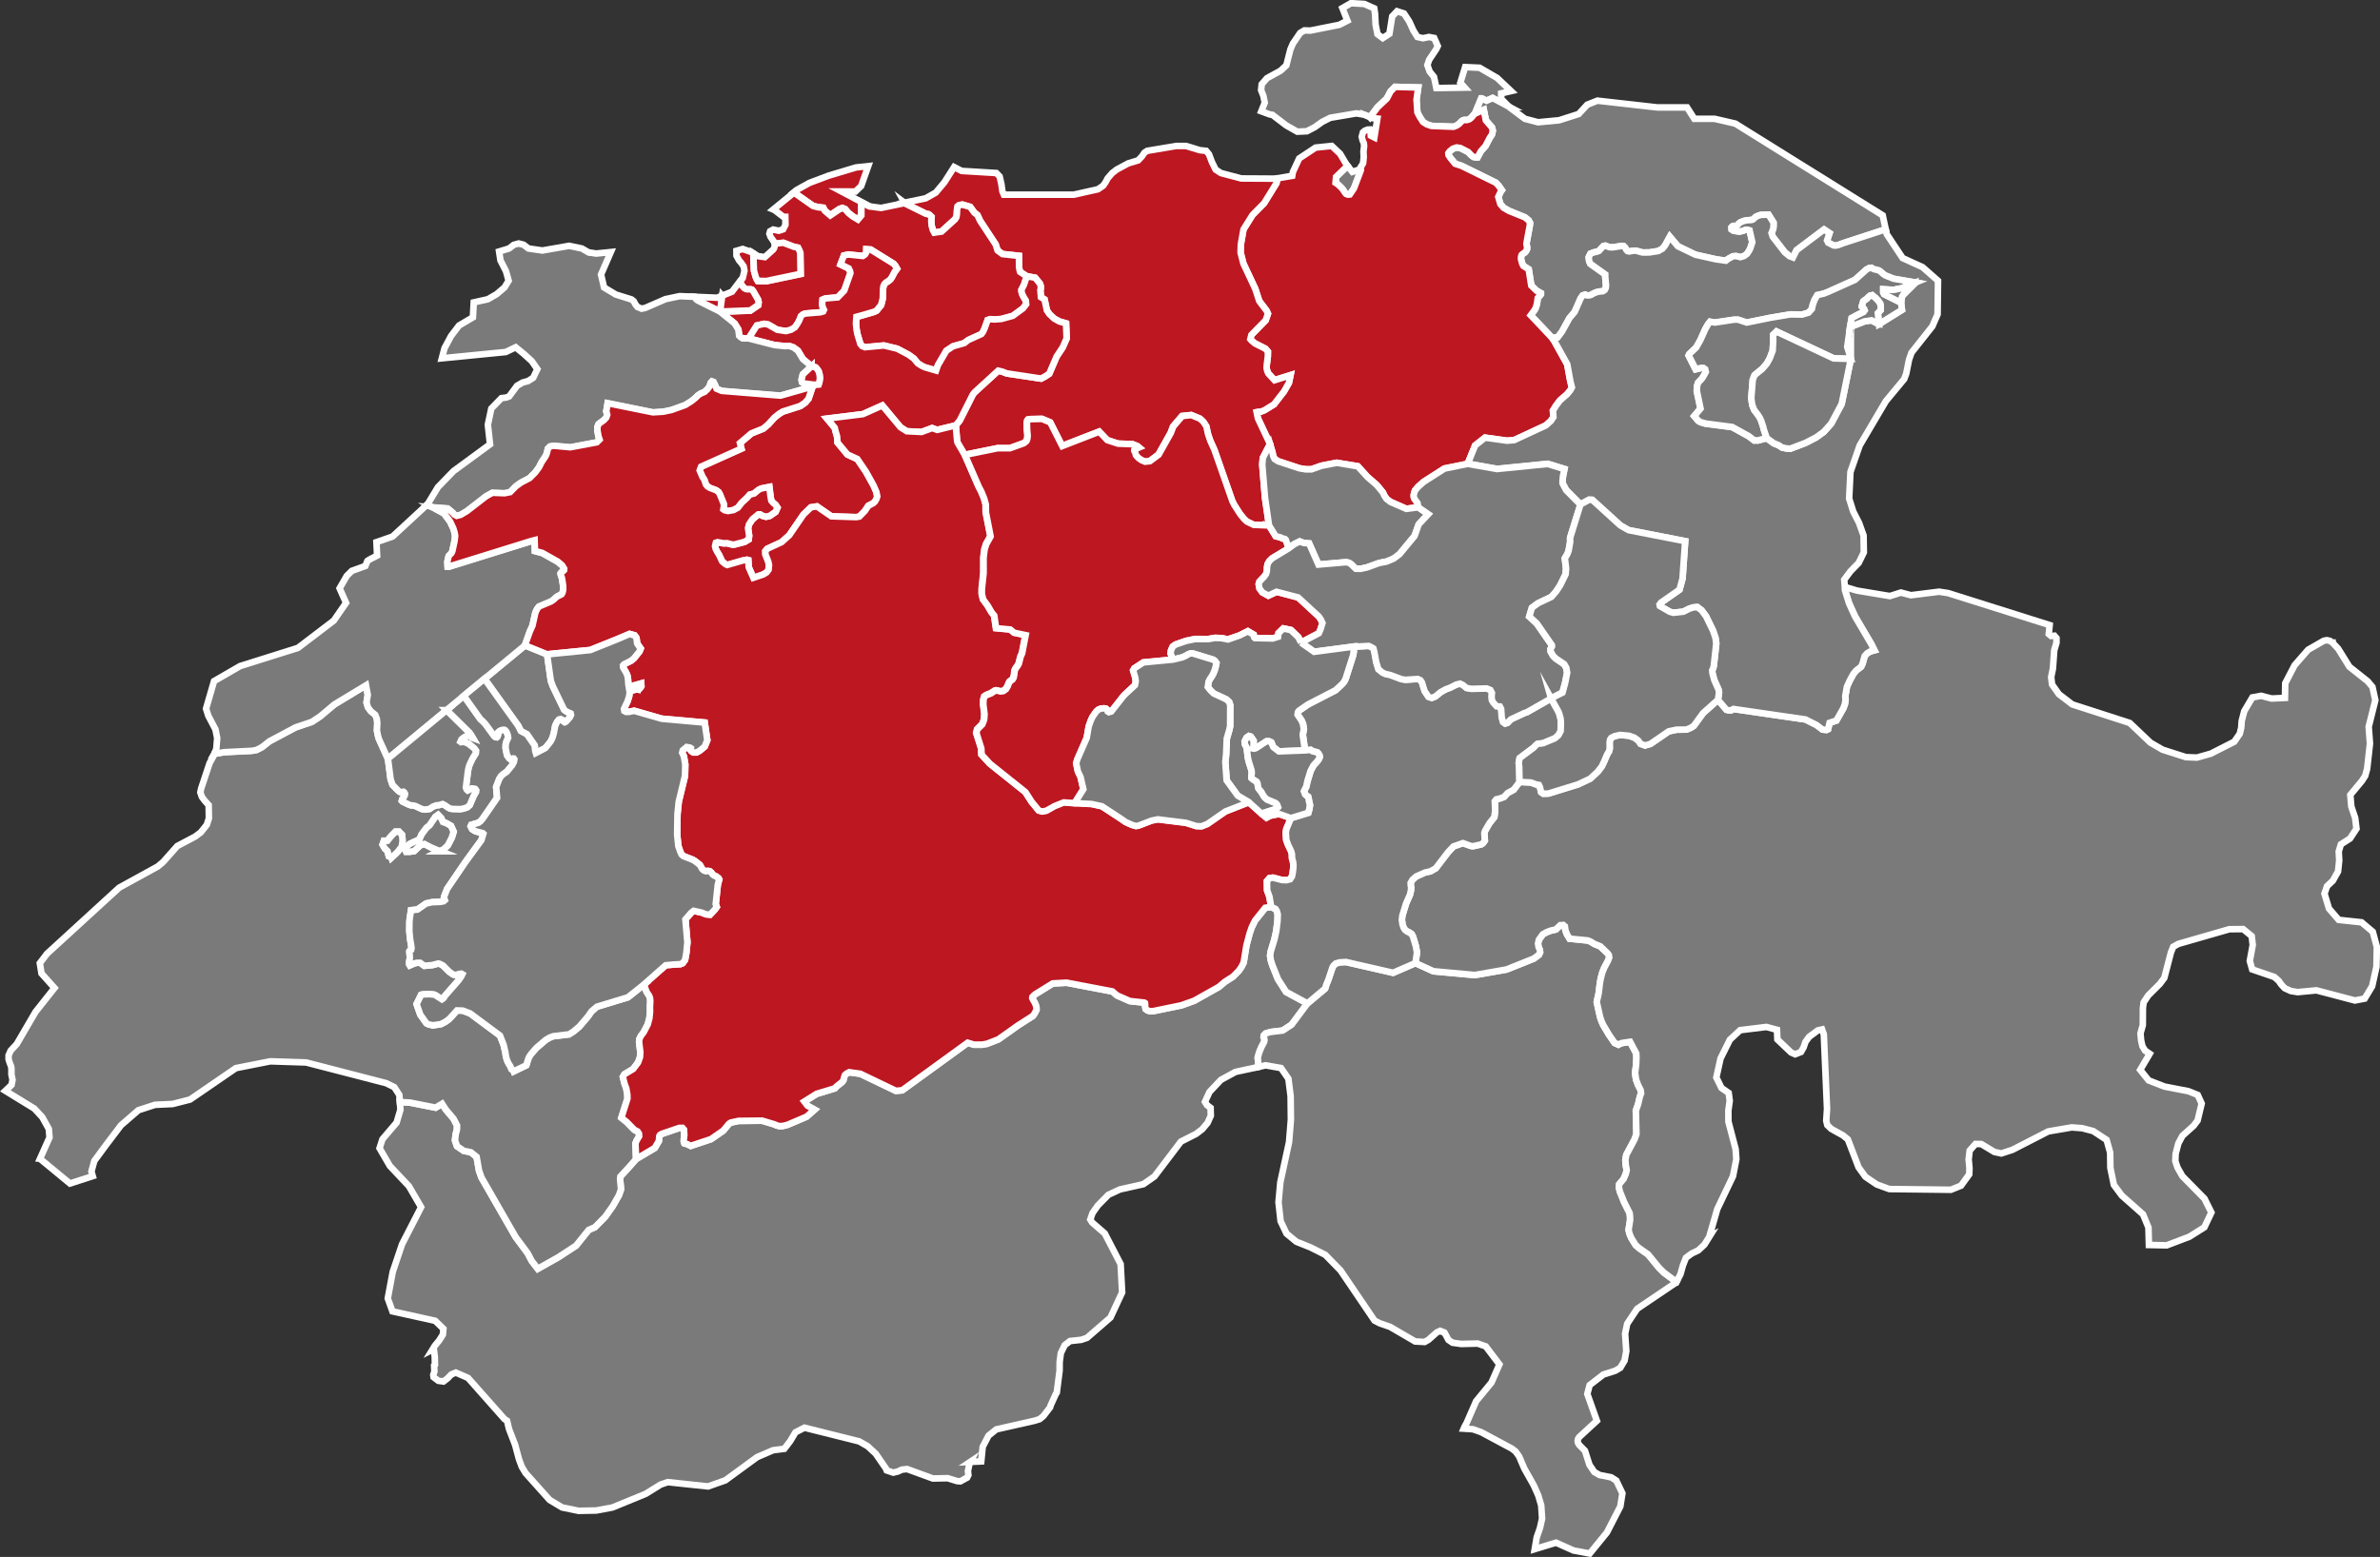 <?xml version="1.0" encoding="UTF-8"?>
<svg id="Layer_2" data-name="Layer 2" xmlns="http://www.w3.org/2000/svg" viewBox="0 0 726.32 475.29">
  <rect x="0" y="0" width="726.32" height="475.29" fill="#333333" stroke="none"/>
  <defs>
    <style>
      .cls-1 {
        fill: #bd1722;
      }

      .cls-1, .cls-2 {
        stroke: #fff;
        stroke-miterlimit: 10;
        stroke-width: 2px;
      }

      .cls-2 {
        fill: #7a7a7a;
      }
    </style>
  </defs>
  <g id="Layer_2-2" data-name="Layer 2">
    <g>
      <path class="cls-2" d="M296.1,446.26l-.2.38-.51,2.42.14,1.23-.39.79-2.05,1.12-.95-.05-2.93-.9-4.51.09-7.88-2.88-1.61.18-1.24.58-1.37.33-2.02-.69-.24-.6-3.09-4.49-2.46-2.28-2.58-1.48-16.71-4.18-2.75,1.42-1.59,2.67-1.8,2.35-3.44.44-4.88,2.11-9.7,7.09-5.25,1.85-12.32-1.31-2.15.74-4.61,2.85-10.12,4.15-4.95.92-5.36.1-5.03-1.03-3.81-2.28-7.36-8.23-1.14-1.89-.88-2.37-1.15-4.3-1.88-4.89-.59-2.5-.8-.54-11.1-12.53-3.73-1.64-1.37.56-1.17,1.21-1.25.95-1.56-.22-1.44-1.1-.1-.73.34-.99-.07-1.83.24-.23-.05-2.46-.29-2.34-.46.23.75-1.22,1.32-1.61,1.15-1.8.17-1.8-2.51-2.43-13.05-2.88-1.42-3.96,1.51-8.09,2.85-8.46,5.81-11.3-3.73-6.42-5.81-6.17-3.14-5.41.88-2.74,4.32-5.07,1.17-3.97-.18-2.32,3.1.18,7.81,1.54,1.97-1.18,1.1,1.72,2.43,2.88,1.04,2.03-.03,1.22-.41,1.58-.18,1.76.61,1.76,2.03,1.4,2.2.46,1.75,1.4.73,4.17.76,2.15,10.43,18.15,3.67,4.94,1.21,2.32,1.87,2.43,6.28-3.54,5.4-3.53,3.86-4.8,1.89-.82,3.13-3.18,2.29-3.22,1.93-3.38.62-1.79-.29-3.13.08-.75,2.83-3.09,1.98-2.25,5.7-3.37,1.27-2.15.05-.84.08-.67.23-.35.56-.32,5.31-1.8h.97l.46.53.1,1.67-.15,1.18-.03.75.18.55.99.31.97.49,6.18-2.06,3.75-2.6,1.58-1.91.36-.33.38-.22,2.36-.51,7.15-.07,3.92,1.18.43.24.97.25,1.02-.04,1.42-.36,5.86-2.5,2.39-2.13-2.14-1.2-.97-1.27,3.76-2.35,5.55-1.69.51-.56,1.75-1.4.36-.5.2-.88.25-.7.51-.45.79-.42,3.41.47,10.85,5.21,1.93-.17,19.98-14.51,1.91.58h2.49s1.48-.26,1.48-.26l3.46-1.34,6.01-4.26,4.53-2.9.51-.69.61-1.19-.03-.76-.23-.8-.36-.78-.43-.69-.25-.52.03-.33.31-.36.56-.49,5.35-3.31,4.22-.23,14,2.67,1.4,1.21,3.94,1.73,4.38.47.23.15.05.44v.61l.15.76.53.41.84.26.97-.04,8.55-1.76,3.92-1.4,7.55-4.24,1.74-1.49,2.57-1.65,1.7-1.72.84-1.19.69-1.35.84-5.21.99-3.73.66-1.89.97-1.99,3.13-3.91,1.78-.27,1.35.65.38.62.28,1.05-.08,2.03-.36,2.94-.56,2.58-1.17,3.86-.15,1.14.2,1.38.46,1.48,1.73,4.33,2.5,3.89,6.48,3.51-4.81,6.48-2.73,1.8-3.76.45-1.45.45-.53.55-.08.56.2.47.05.47-.1.52-.84,1.6-.69,1.69-.41,1.53.15,1.78.05.94v.09s-6.96,1.5-6.96,1.5l-4.46,2.43-3.49,3.7-1.37,3.01.63,1,1.08.83.07,2.4-.98,2.17-1.63,1.95-1.88,1.44-4.64,2.35-8.07,10.64-3.39,2.36-7.12,1.59-3.54,1.64-3.2,3.25-1.64,2.31-.69,1.99.58.92,3.83,3.33,4.85,9.35.46,8.66-3.56,7.65-7.17,6.22-1.78.6-3.39.37-1.64,1.27-1.17,2.42-.36,2.7-.02,2.64-.86,6.71-.31.47-1.59,3.5-.12.51-2.05,2.66-1.17.97-1.58.49-11.63,2.63-2.37,1.9-1.78,3.41-.45,4.47-3.38.15Z"/>
      <path class="cls-2" d="M440.32,406.58l-.83-.31-1.02.48-2.54,2.25-1.17.66-2.88-.15-7.65-4.46-3.17-1.1-1.59-.82-10.36-15.29-4.66-4.78-4.53-2.28-4.29-1.72-3.02-2.49-1.8-3.8-.64-5.77.56-6.09,2.66-12.27.56-6.83-.08-7.15-.68-5.36-2.25-3.26-4.71-.83-2.17.47v-.09s-.06-.94-.06-.94l-.15-1.78.41-1.53.69-1.69.84-1.6.1-.52-.05-.47-.2-.47.08-.56.53-.55,1.45-.45,3.76-.45,2.73-1.8,4.81-6.48,5.4-4.52.38-1.23.64-1.55,1.27-3.79.41-.57.56-.52,1.22-.35,1.89-.1,14.37,3.29,6.82-2.96,5.47,2.51,12.65,1.16,9.67-1.69,8.32-3.33,1.58-1.17.36-.79-.1-.77-.36-.74-.18-1.07.25-1.19,1.2-1.67,1.14-.64,1.27-.49,1.58-.36,1.35-1.3.92-.06.48.41.18,1.25.46,1.18.81,1.33,5.58.55.81.34,1.14.7,1.86.77,2.16,2.07.41.55.13.74-.33.92-1.22,2.3-.56,1.41-.46,1.72-.28,1.49-.33,2.83-.25,1.28-.25.95-.13.73,1.02,4.57.43,1.26.48,1.09,1.75,2.96,1.78,2.6,1.15.52.36-.21.74-.29,2.47-.36,1.88,3.55.05,1.42-.08,1.92-.33,2.6.28,1.99.61,1.66.81,1.61.13.97-.38,1.04-.53,2.3-.69,1.94.18,7.16-.58,1.64-2.52,4.72-.28,1.6.13,1.57.28,1.48-.28,1.15-.66,1.54-1.35,1.61-.08.96.25,1.17,1.32,3.31,1.7,3.39.1.88.05,1.18-.48,3.04.31,1.25.53,1.24,1.3,2.12,1.09.98,2.7,1.88,3.43,4.18,1.42,1.4,3.75,2.77h.03s.07.04.07.04l-.09.17-11.92,8.05-3.03,4.55-.64,3.05.36,5.31-.53,2.9-1.31,2.2-1.56.91-3.59,1.13-4.2,3.25-.71,2.68,2.92,8.2-5.39,4.97-.36.58-.12.61.12.6.36.6,1.76,1.79,1.36,4.28,1.49,2.21,1.59.91,3.58.72,1.54.98,1.86,3.9-.63,3.99-4.09,7.95-5.24,6.43-4.93-.92-5.37-2.39-5.04,1.53-1.46.44.61-3.61.98-2.79.66-2.91-.27-4.06-.92-3.07-1.37-3.07-2.85-5.06-1.61-3.75-1.07-1.49-1.1-.86-9.41-5.04-2.51-.89-2.81-.18.27-.63.63-1.13,2.88-6.62,4.7-5.71,2.42-5.53-4.17-5.5-2.47-.86-5.03.12-2.63-.37-1.25-.85-1.2-2.21-.52-.19Z"/>
      <path class="cls-2" d="M521.65,377.55l-1.49,2.39-1.9,1.77-1.97.93-1.78,1.32-.92,2.34-.76,2.72-1.2,2.27-.07-.03h-.03s-3.75-2.78-3.75-2.78l-1.42-1.4-3.43-4.18-2.7-1.88-1.09-.98-1.3-2.12-.53-1.24-.31-1.25.48-3.04-.05-1.18-.1-.88-1.7-3.39-1.32-3.31-.25-1.17.08-.96,1.35-1.61.66-1.54.28-1.15-.28-1.48-.13-1.57.28-1.6,2.52-4.72.58-1.64-.18-7.16.69-1.94.53-2.3.38-1.04-.13-.97-.81-1.61-.61-1.66-.28-1.99.33-2.6.08-1.92-.05-1.42-1.88-3.55-2.47.36-.74.29-.36.21-1.15-.52-1.78-2.6-1.75-2.96-.48-1.09-.43-1.26-1.02-4.57.13-.73.25-.95.25-1.28.33-2.83.28-1.49.46-1.72.56-1.41,1.22-2.3.33-.92-.13-.74-.41-.55-2.16-2.07-1.86-.77-1.14-.7-.81-.34-5.58-.55-.81-1.33-.46-1.18-.18-1.25-.48-.41-.92.06-1.35,1.3-1.58.36-1.27.49-1.14.64-1.2,1.67-.25,1.19.18,1.07.36.74.1.77-.36.79-1.58,1.17-8.32,3.33-9.67,1.69-12.65-1.16-5.47-2.51.48-3.23-.36-1.95-.86-2.89-.41-.76-.66-.47-.74-.36-.56-.41-.49-.74-.33-.97-.2-1.35.13-1.32,1.15-3.74,1.2-2.71.28-1.23.08-.94-.13-.62-.03-.78.58-1,1.12-.98,2.67-1.19,1.65-.36,1.61-.91,3.81-4.97,1.63-1.73,2.87-1.01,2.45.88.66.07,2.47-.55.56-.38.56-.8-.15-2.17.05-.32.18-.52,1.32-2.27,1.5-1.89.24-2-.11-2.83.47-.59,1.22-.3,1.14-.44,1.09-1.18,1.86-1.02,1.78-2.35,3.42.16,1.7.62.79.14.31.64.38,1.59.64.44,1.55-.04,9.06-2.8,3.72-1.75,2.34-2.19,1.2-1.57.81-1.7.48-1.19.46-.97.46-.74.2-.82-.03-1.84.13-.88.38-.57,1.09-.53,1.61-.35,2.72.25,1.58.56,1.2.87.74,1.04,1.35.49,1.64-.46,5.59-3.84,2.37-.51,3.1-.04,1.35-.59.86-.56,2.8-3.86,4.56-4.08,2.59,3.06.58.16h.86s.71-.41.71-.41l21.97,3.2,3.36,1.69,1.83,1.39,1.17.13.52-.22.48-1.97,2.06-.68,2.16-3.81.46-1.29.18-1.24-.08-1.14.51-2.85.84-1.86,1.12-2.04.84-1.03,1.53-1.19.46-1,.61-2.23.76-.85.97-.58,1.25-.33-.92-1.87-5-8.49-1.82-4-1.25-4.02-.03-.94,3.7,1.09,5.51.92,4.51.75,3.37-1.07,3.07.81,8.59-1.07,2.75.42,30.99,9.77-.27,2.73.7.59,1.02-.08.63.74v1.41l-.68,2.29-.41,5.62-.53,2.58.27,2.25,2.09,2.96,4.07,3.12,17.54,5.66,6.34,6.03,3.7,2.14,7.09,2.27,2.28.09,1.11.04,4.24-1.2,7.15-3.64,1.68-2.44.44-1.83.14-2.02.78-3.03,2.49-4.2,2.66-.49,3.19.83,4.09-.19.08-4.47,2.86-5.5,4.14-4.74,4.76-2.73.9-.18.92.18.86.56h.02v.04l1.7,1.82,3.42,5.51,5.58,4.43,1.46,1.74.88,4.04-2.03,8.13.39,5.1-.86,7.7-.59,2.15-.97,1.52-3.58,4.31.31,3.55,1.17,3.47.41,3.29-1.98,3.01-2.78,1.78-.66,2.18.15,2.72-.36,3.38-1.58,2.81-1.78,1.69-.78,2.27,1.37,4.55,2.97,3.45,6.98.75,3.42,2.88,1.24,4.59-.12,6.14-1.31,5.89-1,1.66-1.29,2.13-2.97.57-11.75-3.09-5.71.54-2.1-.34-1.85-.85-1.03-1.09-.86-1.2-1.29-1.14-6.76-2.32-.73-2.58.9-4.89-.32-2.69-2.61-2.14-4.22.04-15.53,4.47-1.58.87-.71,1.76-2.02,7.76-1.36,1.82-3.54,3.54-1.41,2.11-.22,1.71-.03,5.22-.71,2.53.2,2.2.39,1.72.8,1.33,1.42.97-2.9,4.92,2.58,3.21,4.81,1.88,7.34,1.42,2.83,1.14,1.2,2.63-1.24,5.17-1.19,1.59-3.44,3.09-1.24,2.3-.83,3.21-.1,2.17.66,1.99,1.49,2.64,6.76,6.88,2.1,4.22-2.15,4.52-4.58,2.88-6.92,2.63-5.42-.11-.14-5.34-1.66-4.02-6.48-5.74-2.41-3.25-1.07-5.19-.07-4.69-1.08-3.86-4.1-2.69-3.37-.88-3.19-.24-7.15,1.23-10.92,5.61-3.41,1.11-2.1-.45-4-2.41-1.76-.04-1.78,2.01-.32,2.7.25,2.69-.07,1.87-2.51,3.47-3.09,1.25-18.8-.22-3.81-1.39-3.48-2.36-2.08-2.87-3.27-8.54-1.46-1.2-3.63-2.01-1.19-1.16-.32-1.33.24-3.61-.98-22.76-.53-1.49-1.29.29-2.64,1.95-1.12,1.52-.58,1.69-.8,1.42-1.78.71-1.24-.54-4.19-3.99-.12-2.94-3.25-.87-7.98.98-3.14,2.91-2.85,5.72-1.29,5.81,1.58,3.21,2.19,1.51.32,2.38-.42,2.99.02,3.39,2.2,8.4.22,3.05-1.02,5.21-4.8,10.03-2.44,8.47Z"/>
      <path class="cls-2" d="M460.49,32.59l-4.99-2.67-1.9.83-1.45-.72h-.13l-1.93,4.66-.38.38-.74.88-.66.48-.74.21-.7-.03-.41.11-.48.34-.69.72-.76.53-.99.38-6.7-.26-1.45-.49-1.14-.73-1.02-1.58-.69-1.35-.27-3.86.53-3.72-7.08-.19-1.37,1.39-1.14,2.17-2.81,2.64-2.27,3.02-.03.04-1.87-.77-2.29-.39-7.97,1.35-2.46,1.24-2.27,1.62-2.42,1.25-2.92.13-3.39-1.93-4.2-3.21-.81-.13-2.58-.95,1.05-2.63-.41-2.07-.7-1.78.19-1.8,1.61-1.84,4.15-2.28,1.75-1.63,1.24-4.86.76-1.77,2.22-3.27,1.29-.77,1.83.05,8.83-1.76,2.47-1.26-1.53-3.84,2.61-1.5,4.09.23,3.03,1.37.25,1.77.15,3.14.58,2.95,1.61,1.2,2.03-1.33.85-5.31,1.49-1.56,2.12.7,1.58,2.4,1.29,2.82,1.22,1.94,1.7.38,1.81-.38,1.61.31,1.08,2.46-.44.92-2.19,3.29-.54,1.59.7,1.98,1.31,1.61.41,1.85.32,1.58,8.66-.13-1.34-1.5,1.47-4.77,4.41.2,5.36,3.12,4.24,4.01-3.02.7.02,1.69,2.32,2.32ZM415.28,51.1l.04.85-2.11,5.57-1.27,1.88-.56.06-.58-.21-.48-.59-.42-.68-.51-.61-1.12-1.09-.69-.43.15-1.8,3.51-3.39,1.47,1.81,2.2-.74.36-.63Z"/>
      <path class="cls-2" d="M460.49,32.59l.12.12,4.76,3.56,4.02,1.05,6.42-.61,5.97-1.91,2.61-2.84,3.1-1.23,18.29,2.06h9.07l2.22,3.47h6.14s6.37,1.47,6.37,1.47l44.98,28.01.91,4.28h-.04s-13.02,4.26-13.02,4.26l-1.47.56-.79.15-.61-.06-1.63-.85-.15-.36-.18-.31.74-2.24-1.66-1.1-8.37,6.3-1.13,2.24-1.07-.41-1.42-1.18-3.66-4.73-.38-1.14.53-1.31.08-.89v-.99l-1.53-2.43-2.32.08-.81.25-.76.35-.81.77-.48.19-1.35.08-.94.2-1.02.38-.64.48-.51.64-.42.25h-.28s-.36-.2-.36-.2l-.31.11-.28.31.03.63.61.4,1.74.25,1.02-.2.89-.36.71.02.51.16.84,3.63-.61,1.87-.38.74-.61.94-.89.65-1.12.36-1.37-.33-.95.08-1.5.83-.64.51-2.9-.4-6.39-1.43-5.36-2.58-2.45-2.9-1.47,2.68-.76.93-1.3.75-2.72.43-2.04.02-2.06-.56h-.64l-1.45.24-.48-.12-.38-.42-.33-.61-.43-.45-.53-.1-2.83.45-.99-.04-1.3-.48-.58.16-1.37,1.46-.69.25-.89.19-.99.39-.53,1.06.15,1.23.36.79,4.55,3.25v.86l.23,2.46-.08.81-.31.61-.58.38-1.14.11-.89.23-.81.34-.76.45-.64.16h-.56s-.62-.25-.62-.25l-.74.26-.61.87-1.83,4.16-1.6,1.89-2.26,4.1-1.35,1.8-1.66.11-6.53-6.91,1.25-1.69.36-.79.31-1.08.23-1.7.97-1.14v-.34l-1.32-.74-1.63-1.6-.79-4.95-1.61-1.03-.36-.69-.38-1.41.05-.78.13-.44.28-.29.74-.51.34-.4.31-.63v-.78l-.1-.31-.08-.45.08-.58.94-5.1.08-.73-.43-.8-1.15-.93-4.86-1.98-1.65-.95-.97-1.13-.64-2.18.76-1.62.31-.43-.89-1.28-.92-1-10.44-5.14-1.98-.65-1.47-1.81-.56-.87-.05-.53.36-.53.99-.82,1.17-.41,1.17.18,2.37,1.21.89.94.74.57.69.13h.53l1.02-1.89,1.42-1.59,1.25-2.42.69-1.04.28-1.2-.25-1-1.86-2.16-.64-3.22-2.7,1.17,1.93-4.66h.13l1.45.72,1.9-.83,4.99,2.67Z"/>
      <path class="cls-1" d="M418.12,35.78l.03-.04,2.27-3.02,2.81-2.64,1.14-2.17,1.37-1.39,7.08.19-.53,3.72.27,3.86.69,1.35,1.02,1.58,1.14.73,1.45.49,6.7.26.99-.38.76-.53.69-.72.48-.34.41-.11.7.03.74-.21.66-.48.74-.88.38-.38,2.7-1.17.64,3.22,1.86,2.16.25,1-.28,1.2-.69,1.04-1.25,2.42-1.42,1.59-1.02,1.89h-.53l-.69-.13-.74-.57-.89-.94-2.37-1.21-1.17-.18-1.17.41-.99.82-.36.53.05.53.56.87,1.47,1.81,1.98.65,10.44,5.14.92,1,.89,1.28-.31.43-.76,1.62.64,2.18.97,1.13,1.65.95,4.86,1.98,1.15.93.43.8-.08.73-.94,5.1-.08.58.08.45.1.31v.78l-.31.63-.34.4-.74.51-.28.29-.13.44-.05.78.38,1.41.36.69,1.61,1.03.79,4.95,1.63,1.6,1.32.74v.34l-.97,1.14-.23,1.7-.31,1.08-.36.79-1.25,1.69,6.53,6.91.71,1.05,3.9,7.03.94,5.16.48,1.89-.51.93-1.02,1.21-2.11,1.83-1.22,1.63-.92,1.49.13,1.99-.76,1.14-1.53,1.38-9.67,4.49-2.14.19-6.75-.94-3.03,2.38-2.26,5.57-7.1,1.45-6.39,4.09-1.63,1.46-.97,1.15-.25.75-.13.63.03.64.18.49.94,1.31.25,1.3-3.66.48-4.84-2.12-1.22-.94-.66-1.01-.41-.9-1.88-2.29-2.78-2.41-3.03-3.32-6.44-1.07-4.65.91-3.06,1.08h-1.7s-1.93-.31-1.93-.31l-6.52-2.15-1.09-.7-.43-.97-.2-1.02-.76-2.56-3.69-7.83-.41-1.95.46-.1h.51s.43-.06.43-.06l1.09-.45,2.82-1.74,3.06-3.95,1.5-2.63.48-2.32-4.87,1.53-1.93-2.09-.36-.92-.15-.79.05-.79.33-2.61.03-1.52-.74-.87-3.2-1.63-.95-.77-.48-.54.33-1.31,4.36-4.46.69-2-.41-.9-2.24-2.96-1.22-3.73-3.62-7.72-.86-3.36.08-2.48.81-4.59,2.75-4.4,3.54-3.59,3.76-6.1.29-1.47,4.55-.77.2-1.15,1.92-4.15,5.02-3.32,4.92-.5,2.53,2.37,1.95,3.28.34.42-3.51,3.39-.15,1.8.69.43,1.12,1.09.51.61.42.68.48.59.58.21.56-.06,1.27-1.88,2.11-5.57-.04-.85.71-1.25.19-1.82-.08-1.72.2-1.65-.07-.83-.39-.95-.27-1.1.37-1.34.59-.51.86-.33.71-.03.15.39.1,1.49,1.07.54.93-5.75-1.49-.14-.76-.31Z"/>
      <path class="cls-1" d="M389.83,54.47l-.29,1.47-3.76,6.1-3.54,3.59-2.75,4.4-.81,4.59-.08,2.48.86,3.36,3.62,7.72,1.22,3.73,2.24,2.96.41.9-.69,2-4.36,4.46-.33,1.31.48.54.95.77,3.2,1.63.74.87-.03,1.52-.33,2.61-.05.79.15.79.36.92,1.93,2.09,4.87-1.53-.48,2.32-1.5,2.63-3.06,3.95-2.82,1.74-1.09.45-.43.05h-.51s-.46.11-.46.11l.41,1.95,3.69,7.83-2.14,4.11-.1.65-.13,1.49.84,10.14,1.22,8.43h-.13l-4.64-.19-2.03-.98-.89-.82-1.2-1.48-1.81-2.82-.58-1.17-5.48-15.66-1.25-2.75-.69-2.04-.51-2.35-.92-1.39-.97-.92-2.7-1.12-2.77.29-2.75,3.21-.74,1.95-3.72,6.63-2.67,1.99-1.47.16-1.12-.49-.76-.53-.61-.6-.31-.4-.2-.8-.28-.48v-.34l.23-.23,1.2-.49-.46-.38-1.48-.6-4.45-.17-3.28-1.08-2.45-2.58-11.3,4.39-3.66-7.23-2.53-1.05-3.51.07-.69.11-.25.31-.13.65.03,1.92.18,2.05-.08.83-.13.48-.1.23-.25.29-.64.49-4.18,1.5h-3.74s-10.03,2.05-10.03,2.05l-2.14-3.66-.15-.59-.41-4.7,1.22-1.54,3.97-7.87.48-.64,7.28-6.67,1.2.28,1.42.55,10.46,1.58,1.18-.62,1.32-.87,2.24-5.23,1.86-2.81,1.2-2.74-.18-4.59-2.06-.59-1.6-.9-1.42-1.36-.76-1.11-.71-3.34-1.1-.68-.18-2.17.15-.5-.05-.79-.28-.77-1.42-1.72-2.54-.46-2.06-1.36-.15-.48-.18-.99-.03-3.43-5.02-.54-1.5-1.11-.58-1.83-4.79-7.29-.76-1.67-.94-.73-1.3-1.78-2.34-.68-.99.16-.46.37-.2.98-.08,1.51-.13.78-.41.67-4.13,3.75-2.21.32-.46-.84-.36-1.38-.1-1.4.1-1.17-.61-.59-.38-.25-.76-.13-5.98-2.95-.53-.4,6.47-1.34,3.09-1.75,2.61-3.12,2.98-4.67,2.31,1.18,10.58.64,1,1.04.53,2.27.32,2.27.44,1.03h21.34l7.37-1.65,1.59-1.08.73-1.05.66-1.23,1.39-1.6,1.34-1.04,3.56-1.92,3-.9,1.12-1.18.81-1.18.85-.55,8.85-1.49h2.97s4.25,1.29,4.25,1.29l1.9.2.88,1.05.88,2.34,1.15,2.34,1.61,1.05,6.22,1.65,10.49.06.5-.08Z"/>
      <path class="cls-1" d="M262.85,61.66l-.03,4.04-1.04,1.24-1.65-.99-1.27-1.03-.94-1.11-.84-.35-.86.28-2.88,1.94-1.65-1.4-.46-.9-1.6-.18-1.55-.4-4.97-3.5-.92-.54.9-.74,3.93-2.19,5.77-2.18.09-.03,8.37-2.51,3.71-.39-2.15,6.07-1.75,1.68-3.86-.03h-.42s6.09,3.22,6.09,3.22Z"/>
      <path class="cls-1" d="M276.04,61.91l.53.4,5.98,2.95.76.13.38.25.61.59-.1,1.17.1,1.4.36,1.38.46.84,2.21-.32,4.13-3.75.41-.67.13-.78.08-1.51.2-.98.46-.37.99-.16,2.34.68,1.3,1.78.94.73.76,1.67,4.79,7.29.58,1.83,1.5,1.11,5.02.54.03,3.43.18.99.15.48,2.06,1.36-.86,2.59-.79,1.56.03.55.28.91.48.92.56.9.1,1.12-.97,1.26-3.1,2.27-3.47.96-2.11.16-1.3-.1-.81.27-.92,2.56-.53,1.12-.44.6-4.02,1.82-1.22.94-3.41.97-2.04,1.35-2.57,4.4-.58,1.66-3.48-1.02-.97-.47-1.12-.72-1.22-1.46-1.6-1.17-3.46-1.83-4.08-.99-5.77.54-.86-.35-.54-.65-.92-3.06-.25-1.41-.18-1.8.15-2.01,1.53-.41,3.9-1.15.74-.38,1.37-1.7.51-2.02.08-3.06.15-.75.33-.62.46-.43.66-.41.66-.56.48-.74.75-1.46.76-1.01-.51-.9-.53-.62-7-4.34-1.32-.09-.03,1.01-.38.61-.66.45-4.43-.46-1.35.3-1.04,2.72,2.52,1.24.41.86.1.57-1.88,5.34-2.01,2.07-3.72.31-.89.37-.13,1.37.18.96.38.79-.23.49-.84.26-4.7.38-.64.27-.62.53-.48,1.24-.58,1.05-.74,1.09-1.2.76-1.55.42-2.67-.41-2.81-1.61-1.17-.21-2.24.5-2.54,3.98h-1.78s-.52-.3-.52-.3l-.56-.52-.25-1.92-1.14-1.85-4.42-3.58,9.21-.36,2.42-1.66.1-.88-.13-.71-1.5-2.62-.38-.47-.38-.13h-1.09s-.41-.08-.41-.08l-.46-.26-.38-.39-.2-.24-.8-1.27-.04-.05.91-1.19.53-2.26-.27-1.36-.8-1.13-.54-.59-.83-1.49-.02-1.49,1.92-.56,2.54.89.74.47.2,5.35.56,1.94.23.54.36.6,2.67.06,10.41-2.19-.1-6.41-.28-.76-.43-.84-1.32-.28-3.15-1.21-2.61.32-.14-.52-1.17-1.64-.36-.98.22-.76.95-.51,1.7.36,1.32-.44.71-1.38-.05-2.42h-.56s-2.73-2.08-2.73-2.08l-.39-.16,6.26-5.12.92.54,4.97,3.5,1.55.4,1.6.18.46.9,1.65,1.4,2.88-1.94.86-.28.84.35.94,1.11,1.27,1.03,1.65.99,1.04-1.24.03-4.04,2.38,1.26,3.61.48,7.2-1.49ZM220.42,90.25l-.65,4.88-6.85-3.42-.51-.42-.4-.69,6.83.29,1.59-.64Z"/>
      <path class="cls-2" d="M575.48,70.03l.31,1.45,4.85,7.3,6.1,2.79,4.7,4.14-.14,10.24-1.59,3.67-6.36,8.03-.76,2.16-.85,4.25-.63,1.66-5.59,6.74-5.27,8.93-2.71,4.59-1.24,3.56-1.59,4.55-.15,3.15-.24,4.95,1.25,3.98.48.93,1.3,2.54,1.37,3.85.08,5.13-1.56,3.2-2.51,2.58-1.92,2.57.19,2.24.03.94,1.25,4.02,1.82,4,5,8.49.92,1.87-1.25.33-.97.58-.76.85-.61,2.23-.46,1-1.53,1.19-.84,1.03-1.12,2.04-.84,1.86-.51,2.85.08,1.14-.18,1.24-.46,1.29-2.16,3.81-2.06.68-.48,1.97-.52.22-1.17-.13-1.83-1.39-3.36-1.69-21.97-3.2-.71.4h-.86s-.58-.15-.58-.15l-2.59-3.06.33-2.24-.18-.91-1.27-2.86-.56-2.1-.08-.88.33-.74.15-.61.76-6.89-.25-1.7-.71-2.12-2.16-4.44-1.36-1.83-1.32-.99-1.2.11-1.22.38-1.83.92-3.06.33-1.07-.3-3.03-1.75-.1-.45.41-.58,5.68-3.97.92-3.37.81-11.43-17.26-3.37-2.49-1.42-8.6-7.82-.97-.04-2.63,1.42-4.37-4.41-1.07-2.03-.03-.6.13-1.49.46-2.3-5.12-1.57-15.44,1.55-8.96-1.58,2.26-5.57,3.03-2.38,6.75.94,2.14-.19,9.67-4.49,1.53-1.38.76-1.14-.13-1.99.92-1.49,1.22-1.63,2.11-1.83,1.02-1.21.51-.93-.48-1.89-.94-5.16-3.9-7.03-.71-1.05,1.66-.11,1.35-1.8,2.26-4.1,1.6-1.89,1.83-4.16.61-.87.74-.26.62.24h.56s.64-.15.64-.15l.76-.45.81-.34.89-.23,1.14-.11.58-.38.31-.61.08-.81-.23-2.46v-.86l-4.55-3.25-.36-.79-.15-1.23.53-1.06.99-.39.89-.19.69-.25,1.37-1.46.58-.16,1.3.48.99.04,2.83-.45.53.1.43.45.33.61.38.42.48.12,1.45-.24h.64l2.06.56,2.04-.02,2.72-.43,1.3-.75.76-.93,1.47-2.68,2.45,2.9,5.36,2.58,6.39,1.43,2.9.4.64-.51,1.5-.83.95-.08,1.37.33,1.12-.36.89-.65.61-.94.38-.74.61-1.87-.84-3.63-.51-.16-.71-.02-.89.36-1.02.2-1.74-.25-.61-.4-.03-.63.28-.31.31-.11.36.19h.28s.42-.24.42-.24l.51-.64.64-.48,1.02-.38.94-.2,1.35-.08.48-.19.81-.77.76-.35.81-.25,2.32-.08,1.53,2.43v.99l-.08.89-.53,1.31.38,1.14,3.66,4.73,1.42,1.18,1.07.41,1.13-2.24,8.37-6.3,1.66,1.1-.74,2.24.18.31.15.36,1.63.85.61.06.79-.15,1.47-.56,13.02-4.25h.04ZM564.84,109.55l-1.12-3.64.86-6.07,4.43-1.73,2.09-.32,2.31,1.18,7-4.35-.28-2.21.28-1.78.36-.58,3.79-3.77-6.69-1.15-2.55-1.01-.51-.35-1.12-.97-.48-.25-1.37-.34-.36-.16-.38-.26-.66.06-.89.49-3.44,3.11-8.21,3.69-1.38.54-1.93.44-.86,1.49-.53,1.47-.28,1.27-.99,1.11-1.96.61-3.62-.05-5.9.99-7.41,1.5-2.67-.87h-1.18s-5.87.87-5.87.87l-1.47-.26-.56.7-.85,1.45-1.6,3.56-1.25,2.18-2.03,1.92-.25.48,2.14,4.22,1.63-.4h.71l.56.39.2.82-.71,1.32-.56.83-1.07,1.13-.31.97-.1,1.53,1.14,5.41-1.91,2.27,1.22,1.45.69.41,1.5.44,8.17,1.07,5.04,2.79,1.7,1.29.46-.02.58.04,2.75-.73,2.16,1.57,1.42.57,1.14.73,1.45.3,1.04.05,4.64-1.77,3.2-1.65,2.36-1.71,2.27-2.54,3.2-6,2.8-13.74Z"/>
      <path class="cls-1" d="M236.42,74.41l2.61-.32,3.15,1.21,1.32.28.43.84.28.76.1,6.41-10.41,2.19-2.67-.06-.36-.6-.23-.54-.56-1.94-.2-5.35,1.4.89,2.12.31,2.51-2.26.29-.41.22-.69.02-.63-.03-.09ZM220.42,90.25l2.97-1.2,2.33-3.05.04.05.8,1.27.2.24.38.39.46.26.41.09h1.09s.38.12.38.12l.38.47,1.5,2.62.13.71-.1.88-2.42,1.66-9.21.36.65-4.88ZM248.42,117.45l1.4-.11.23-.69.18-1.27-.13-1.07-.28-.98-.46-.68-.43-.49-1.25-.34-2.64-2.2-1.53-2.56-1.37-1-1.35-.46-1.2.07-3.18-.32-7.97-2.03,2.54-3.98,2.24-.5,1.17.21,2.81,1.61,2.67.41,1.55-.42,1.2-.76.74-1.09.58-1.05.48-1.24.62-.53.64-.27,4.7-.38.84-.26.23-.49-.38-.79-.18-.96.13-1.37.89-.37,3.72-.31,2.01-2.07,1.88-5.34-.1-.57-.41-.86-2.52-1.24,1.04-2.72,1.35-.3,4.43.46.66-.45.38-.61.03-1.01,1.32.09,7,4.34.53.62.51.9-.76,1.01-.75,1.46-.48.74-.66.56-.66.41-.46.43-.33.62-.15.75-.08,3.06-.51,2.02-1.37,1.7-.74.38-3.9,1.15-1.53.41-.15,2.01.18,1.8.25,1.41.92,3.06.54.65.86.35,5.77-.54,4.08.99,3.46,1.83,1.6,1.17,1.22,1.46,1.12.72.97.47,3.48,1.02.58-1.66,2.57-4.4,2.04-1.35,3.41-.97,1.22-.94,4.02-1.82.44-.6.53-1.12.92-2.56.81-.27,1.3.1,2.11-.16,3.47-.96,3.1-2.27.97-1.26-.1-1.12-.56-.9-.48-.92-.28-.91-.03-.55.79-1.56.86-2.59,2.54.46,1.42,1.72.28.77.05.79-.15.5.18,2.17,1.1.68.71,3.34.76,1.11,1.42,1.36,1.6.9,2.06.59.18,4.59-1.2,2.74-1.86,2.81-2.24,5.23-1.32.87-1.18.62-10.46-1.58-1.42-.55-1.2-.28-7.28,6.67-.48.64-3.97,7.87-1.22,1.54-5.68,1.39-1.55-.56-3.19,1.2-4.53-.23-1.91-1.21-5.55-6.66-5.92,2.65-10.95,1.36,2.35,2.81.2.9.51,1.73.13,1.85,3.05,3.68,3,1.37,2.63,3.88,2.34,4.22.84,1.95.28,1.38-.25.75-.43.78-.53.51-1.53.81-1.02,1.55-1.71,1.75-.99.16-7.56-.24-4.4-3.04-1.83.29-2.29,2.22-4.31,6.29-2.36,2.12-4.38,2.03-.56.69.03,1.03.84,2.13.25,1.14-.13,1.38-.58.81-1.04.65-3.03,1.02-1.42-3.23-.13-2.18-.38-.11-1.37.26-4.69,1.35-.58-.29-.94-.79-.99-2.07-.56-.89-.46-.93-.18-.76.25-1.05.53-.18,1.86.34,1.04-.04,1.68.44.76-.08,2.91-.78,1.25-.74.13-1.15-.33-2.3.31-1.16,1.02-1.53,1.81-1.5h.56l.79.46.99.26,1.14-.26,1.79-1.24.56-1.27-.56-.85-.76-.63-.54-.63-.23-1.14-.38-3.08-2.54.51-.86.46-1.22,1.04-1.35.35-.89,1.03-1.47,1.34-1.28,1.62-1.32.72-1.7.3-1.02-.24-.38-.27.08-.51.1-.52-.1-.73-1.12-2.77-.41-.75-.79-.58-1.81-.67-.79-.47-.51-.65-.46-1.39-.58-.87-.84-1.97.43-1.15,12.29-5.52-.43-1.69,3.47-2.95,3.66-1.48,1.53-1.31,1.86-2.05,1.4-1.12,1.14-.7,5.37-1.72,1.53-1.07.97-1.16,1.25-3.71.43-.6Z"/>
      <path class="cls-2" d="M180.06,77.1l1.88.3,4.46-.45-2.98,6.86.93,3.95,3.56,2.14,4.81,1.51.68.54.46.87.66.87,1.27.54,1.1-.22,6.2-2.7,4.34-.91,4.57.2.4.69.51.42,6.85,3.42,4.42,3.58,1.14,1.85.25,1.92.56.52.52.29h1.78s7.97,2.05,7.97,2.05l3.18.32,1.2-.07,1.35.46,1.37,1,1.53,2.56,2.64,2.2-2.67,2.49-.39,1.6.14.77.58.39,3.08.39-.43.6-9.8,2.79-17.94-1.45-1.6-.67-.33-.88-.58-1.18-.46-.17-.39.42-.33,1.05-.61.85-.92.88-1.32.57-.76.55-.69.7-1.27,1.02-1.88,1.18-4.2,1.51-2.52.53-3.13.19-13.82-2.8-.41,2.47.28,1.05-.31.9-.66.71-1.65,1.22-.31.73-.08.55.03.77.31,1.72.33,1-.84.83-8.07,1.52-5.12-.47-1.07.2-.66.66-.31,1.36-.15.4-.25.57-1.2,1.78-.79,1.57-1.17,1.6-1.74,1.74-2.62,1.37-1.53,1.11-1.78,1.8-1.7.34-3.72-.14-1.91,1.06-5.88,4.55-1.83,1.09-1.27.34-.69-.37-.56-.65-1.5-1.24-4.51-.34-1.92-.73.36-.34,3.12-5.15,4.76-4.91,11.14-8.17-.66-5.98,1.05-4.94,3.09-3.18,1.49-.19.88-.35,2.39-3.23,1.71-1,1.68-.46,1.54-.98,1.27-2.65-1.71-2.45-2.46-2.23-2.44-1.99-3.02,1.45-19.51,1.92.81-3.09,2.03-3.77,2.42-3.17,4.22-2.48.25-4.56,2.15-.48,2.16-.48,2.66-1.54,2.44-2.08,1.24-2.04-.8-2.88-1.7-3.34-.41-2.69,3.05-.93,1.46-1.14,1.47-.38,1.49.38,1.49,1.14,4.25.62,8.17-1.43,3.86.81,2.14,1.23.3.05Z"/>
      <path class="cls-2" d="M12.19,353.76l2.92-6.53-.22-2.62-2-3.59-2.41-2.6-8.06-4.95-.78-.48,1.88-1.8.31-1.56-.34-1.61v-1.81l-.12-.73-.39-.98-.36-1.12v-1.21l.64-1.45,1.86-2.01,5.71-9.79,5.8-7.32-1.27-1.42-2.7-3.02-.51-3.13,2.2-2.89,22.05-20.18,11.75-6.45,1.63-1.37,4.32-4.87,5.44-2.88,1.73-1.29,1.85-2.32.63-1.98-.07-4.03-1.22-1.35-.86-1.17-.46-1.35.24-1.16,2.58-7.77,1.14-2.06.32-.79,3.02-.53,8.45-.42,1.42-.26,1.66-.85,2.26-1.79,7.99-4.25,4.96-1.68,2.53-1.66,4.35-3.66,9.67-5.85.53,2.96-.38,2.29.43,1.45.89,1.22,1.35,1.09.48,1.22.13,1.35-.1,2.27.31,1.55.28.97,2.73,6.03.81,6.26.58,1.73,1.83,1.87.41.29.38.07.71-.11.25.17.25.46-.08.48-.31.54-.43.57-.15.54.23.25,2.06.99.52.15.61.04.71.16,1.73.83.74.22.53.04,1.35-.2.94-.67,1.12-.43.74-.05,1.15-.33.71.36.84.6.74.41.71.12,2.31.06.84-.12,1.27-.39.38-.28.51-.49,1.2-2.83.66-1.14.03-.51-.28-.36-1.02-.16-1.23.59-.31-.27-.25-.64.61-4.91.15-.81.2-.78.31-.78.75-1.57.99-1.6.05-.78-.51-.72-1.71-1.37-.97-.48-.76-.14-.58.09-.2-.14.31-.7.48-.41.56-.38,1.07-.47.33.04.36.25.41.43.25.09-.51-.87-.57-.77-6.94-6.84,5.29-4.38,5.07,7.14.53.46.97.98,2.67,3.67.46.38.36.04.2-.19.18-.45.05-.4.03-.52.28-.27.47-.27.58-.17.48-.02.33.17.38.49.33.8.18.98-.48,1.01-.28,1.05-.03,1.1.43,2.16.61.89.46.37.79-.27.2.02.18.25-.13.77-.53,1.01-1.63,2-.99.67-.74.65-.59.93-.94,2.42.28,3.32-4.42,6.39-.64.74-.66.48-2.14.63-.2.43.43.88.61.42.56.27,2.09.53.18.17-.61,1.99-4.79,6.56-5.67,8.33-.92,2.39-.05.34.2.39.1.28-.38.33-.94.2-2.55.09-1.86.41-2.64,1.85-1.96.2-.39,2.47-.1,1.1-.03,2.8.26,2.63.25,1.34.15,1.25-.1.49-.41.26-.14.23.03.55.08.66.03.88-.19,1.05v.81l.19.32,1.4-.61.76-.2h.97s1.3.95,1.3.95l2.42-.22,1.83-.49.64.18.86.48,1.86,1.87,1.12.79.71.22,1.27-.37.61-.06.28.17-.31.64-.86,1.24-4.09,4.66-.46.74-.53.38-2.02-1.29-.38-.15-1.35-.14-2.16.09-.41.1-1.4,2.84,1.14,3.25,1.86,2.6.71.36,1.25.28,2.4-.35,1.4-.71,1.2-.87,2.39-2.62,1.75.06,2.25.86,9.1,6.76,1.1,2.79.56,2.43.13.96.31,1.23.51,1.09.56.88.36.88.53.28.15.38,3.81-1.85.66-2.09.31-.63.52-.76,1.6-1.83,2.85-2.43,1.07-.65,1.2-.48,4.84-.58,1.4-.9,1.73-1.45,2.59-3.03,1.18-1.67,1.65-1.39,9.42-2.86,4.91-3.91.71,2.05.38.67.48.71.28.72.08,1.02-.1,1.67.03,1.53-.2,1.94-.51,1.9-1.22,2.36-.86,1.14-.46.93-.1.88.38,3.21-.1,1.46-.58,1.62-1.5,2-2.67,1.61-.48.81.51,2.05.53,1.44.33,1.9.03,1.25-1.86,5.82,1.6,1.28,2.36,2.41.99.51.43.66.05.81-.79,1.32-.33.83.18,4.79-1.98,2.25-2.83,3.09-.08.75.29,3.13-.62,1.79-1.93,3.38-2.29,3.22-3.13,3.18-1.89.82-3.86,4.8-5.4,3.53-6.28,3.54-1.87-2.43-1.21-2.32-3.67-4.94-10.43-18.15-.76-2.15-.73-4.17-1.75-1.4-2.2-.46-2.03-1.4-.61-1.76.18-1.76.41-1.58.03-1.22-1.04-2.03-2.43-2.88-1.1-1.72-1.97,1.18-7.81-1.54-3.1-.18-.17-2.17-1.53-2.36-2.47-1.22-24.44-6.32-10.93-.35-10.51,2.08-13.98,9.59-5.32,1.36-5.39.25-5.05,1.64-5.32,4.61-4.68,6.18-3.46,4.7-.88,3.23.41,1.41-6.96,2.25-7.51-6.2-1.6-1.32ZM119.47,261.78l1.08-.99.81-.79,1.22-1.58.27-1.78-.14-1.78-.95-.99h-1.08l-1.36,1.38-1.08,1.38h-1.08l-.41,1.18.68,1.18.81.79.41,1.58.81.39ZM134.25,259.81l1.22-.59,1.22-1.18,1.22-2.37.54-1.78-.81-1.78-1.36-.79-1.08-.39-.54-1.18-.95-.99-.81.59-.68.99-1.08,1.58-.95.79-1.49,1.97-.68,1.58-1.76.79-1.22.59-.95.79-.54.59.41.99h1.08l1.36-.2,1.9-1.78,1.22-.39,1.9.99,1.36.59,1.49.59ZM160.21,197.03l6.77,2.74,1.14,8.06.64,1.74,3.42,7.09.43.36.56.34,1.02.45.1.48-.33.66-1.22,1.38-.38.17-.33-.2-.46-.56-.43-.16-.54.11-.61.78-.53,1.09-.41,2.19-.33,1.21-.43,1-.46.72-1.4,1.7-2.87,1.5-.18-.57-.2-1.74-2.35-3.4-1.86-1-.81-1.62-10.28-14.34,12.34-10.18Z"/>
      <path class="cls-2" d="M65.41,230.12l.6-1.5.27-3.31-.53-2.65-2.19-4.17-.68-2.16,2.44-8.4,7.95-4.6,17.65-5.55,10.94-8.33,3.75-5.41-1.97-4.45,2.2-3.81,1.54-1.52,4.12-1.48.61-1.53.61-.42,2.36-1.22-.2-4.11,4.92-1.71,10.38-9.6,1.92.73,3.39,1.84,1.86,2.48.99,2.12.38,1.26.18.99-.18,1.58-.66,3.05-.15.36-.18.34-.64.63-.18.23-.38,1.72.08,1.5h.41s24.99-7.78,24.99-7.78l1.14-.29.1,3.3,2.26.6,4.75,2.68,1.28,1.1.64,1.04-.03.41-.23.26-.41.27-.25.19-.18.28.05.38.13.41.15.38.15.63.28,1.88.03.62v.67l-.08.42-.13.52-.25.46-.49.28-.58.24-.46.3-1.07.95-.64.43-3.66,1.55-.61.76-.51,1.09-.89,3.98-.77,1.69-1.55,4.33-12.34,10.18-6.31,5.2-5.29,4.38-17.89,14.8-2.73-6.03-.28-.97-.31-1.55.1-2.27-.13-1.35-.48-1.22-1.35-1.09-.89-1.22-.43-1.45.38-2.29-.53-2.96-9.67,5.85-4.35,3.66-2.53,1.66-4.96,1.68-7.99,4.25-2.26,1.79-1.66.85-1.42.26-8.45.42-3.02.53Z"/>
      <path class="cls-1" d="M247.68,111.81l1.25.34.43.49.46.68.28.98.13,1.07-.18,1.27-.23.69-1.4.11-3.08-.39-.58-.39-.14-.77.39-1.6,2.67-2.49ZM393.95,249.76l-1.4,3.3-.18,1.13.15,2.21.51,1.44.92,1.91.28.95.05,1.32.28.96.13.99-.03,1.02-.18,1.44-.23,1.09-.56.89-1.2.3-1.31-.07-2.72-.71-1.04.14-.79.91.05,2.83.71,1.96.51,3.08-1.78.27-3.13,3.91-.97,1.99-.66,1.89-.99,3.73-.84,5.21-.69,1.35-.84,1.19-1.7,1.72-2.57,1.65-1.74,1.49-7.55,4.24-3.92,1.4-8.55,1.76-.97.04-.84-.26-.53-.41-.15-.76v-.61l-.05-.44-.23-.15-4.38-.47-3.94-1.73-1.4-1.21-14-2.67-4.22.23-5.35,3.31-.56.49-.31.36-.03.33.25.52.43.69.36.78.23.8.03.76-.61,1.19-.51.69-4.53,2.9-6.01,4.26-3.46,1.34-1.48.26h-2.49s-1.91-.58-1.91-.58l-19.98,14.51-1.93.17-10.85-5.21-3.41-.47-.79.42-.51.45-.25.7-.2.88-.36.5-1.75,1.4-.51.56-5.55,1.69-3.76,2.35.97,1.27,2.14,1.2-2.39,2.13-5.86,2.5-1.42.36-1.02.04-.97-.25-.43-.24-3.92-1.18-7.15.07-2.36.51-.38.22-.36.33-1.58,1.91-3.75,2.6-6.18,2.06-.97-.49-.99-.31-.18-.55.03-.75.15-1.18-.1-1.67-.46-.53h-.97l-5.31,1.8-.56.32-.23.35-.08.67-.05.84-1.27,2.15-5.7,3.37-.18-4.79.33-.83.79-1.32-.05-.81-.43-.66-.99-.51-2.36-2.41-1.6-1.28,1.86-5.82-.03-1.25-.33-1.9-.53-1.44-.51-2.05.48-.81,2.67-1.61,1.5-2,.58-1.62.1-1.46-.38-3.21.1-.88.46-.93.86-1.14,1.22-2.36.51-1.9.2-1.94-.03-1.53.1-1.67-.08-1.02-.28-.72-.48-.71-.38-.67-.71-2.05,6.64-5.87,2.87-.25,1.6-.08.7-.29.74-1.02.38-2.05.33-3.33-.61-6.98,1.81-2.07.71-.54,2.36.51,1.42.56,1.22.1,1.46-1.54.58-.82-.31-.89.64-5.9.43-1.6-.25-.42-.71-.52-.64-.29-.43-.33-.36-.51-.47-.42-.53-.11-.69.08-.61-.22-.51-.46-.69-1.22-1.42-1.13-.79-.48-2.85-1.11-.53-.48-.36-.76-.64-1.81-.36-3.5.1-6.25.38-3.78,1.92-7.91.08-3.51-.43-2.46-.51-1.1.18-.73,1.2-1,.97.17.31.2-.08.62.25.32.56.35h.99s.94-.51.94-.51l1.55-1.28.79-1.95-.79-5.38-13.1-1.17-8.42-2.42-1.7.32h-.76s-.56-.29-.56-.29l-.1-.61,1.14-2.42.43-1.39.18-1.19-.41-2.54-.1-1.53-.18-1.05-.38-.92-.92-1.57-.05-.65.33-.38,2.11-1.06.89-.72,1.7-2.11.36-.89-1.07-1.55-.18-1.41-.03-.2-.13-.31-.46-.57-1.53-.42-3.82,1.63-8.17,3.28-13.18,1.31-6.77-2.74,1.55-4.33.77-1.69.89-3.98.51-1.09.61-.76,3.66-1.55.64-.43,1.07-.95.46-.3.58-.24.49-.28.25-.46.13-.52.08-.42v-.67l-.03-.62-.28-1.88-.15-.63-.15-.38-.13-.41-.05-.38.18-.28.25-.19.41-.27.23-.26.03-.41-.64-1.04-1.28-1.1-4.75-2.68-2.26-.6-.1-3.3-1.14.29-24.99,7.77h-.41s-.08-1.49-.08-1.49l.38-1.72.18-.23.64-.63.18-.34.15-.36.66-3.05.18-1.58-.18-.99-.38-1.26-.99-2.12-1.86-2.48-3.39-1.84,4.51.34,1.5,1.24.56.65.69.37,1.27-.34,1.83-1.09,5.88-4.55,1.91-1.06,3.72.14,1.7-.34,1.78-1.8,1.53-1.11,2.62-1.37,1.74-1.74,1.17-1.6.79-1.57,1.2-1.78.25-.57.15-.4.31-1.36.66-.66,1.07-.2,5.12.47,8.07-1.52.84-.83-.33-1-.31-1.72-.03-.77.08-.55.31-.73,1.65-1.22.66-.71.31-.9-.28-1.05.41-2.47,13.82,2.8,3.13-.19,2.52-.53,4.2-1.51,1.88-1.18,1.27-1.02.69-.7.76-.55,1.32-.57.92-.88.61-.85.33-1.05.39-.42.46.17.58,1.18.33.88,1.6.67,17.94,1.45,9.8-2.79-1.25,3.71-.97,1.16-1.53,1.07-5.37,1.72-1.14.7-1.4,1.12-1.86,2.05-1.53,1.31-3.66,1.48-3.47,2.95.43,1.69-12.29,5.52-.43,1.15.84,1.97.58.87.46,1.39.51.65.79.47,1.81.67.79.58.41.75,1.12,2.77.1.73-.1.52-.08.51.38.27,1.02.24,1.7-.3,1.32-.72,1.28-1.62,1.47-1.34.89-1.03,1.35-.35,1.22-1.04.86-.46,2.54-.51.38,3.08.23,1.14.54.63.76.63.56.85-.56,1.27-1.79,1.24-1.14.26-.99-.26-.79-.46h-.56l-1.81,1.5-1.02,1.53-.31,1.16.33,2.3-.13,1.15-1.25.74-2.91.78-.76.08-1.68-.44-1.04.04-1.86-.34-.53.18-.25,1.05.18.76.46.93.56.89.99,2.07.94.79.58.29,4.69-1.35,1.37-.26.38.11.13,2.18,1.42,3.23,3.03-1.02,1.04-.65.58-.81.13-1.38-.25-1.14-.84-2.13-.03-1.03.56-.69,4.38-2.03,2.36-2.12,4.31-6.29,2.29-2.22,1.83-.29,4.4,3.04,7.56.24.99-.16,1.71-1.75,1.02-1.55,1.53-.81.53-.51.43-.78.25-.75-.28-1.38-.84-1.95-2.34-4.22-2.63-3.88-3-1.37-3.05-3.68-.13-1.85-.51-1.73-.2-.9-2.35-2.81,10.95-1.36,5.92-2.65,5.55,6.66,1.91,1.21,4.53.23,3.19-1.2,1.55.56,5.68-1.39.41,4.7.15.59,2.14,3.66,4.25,9.76.74,1.39.87,2.11.53,1.91.03,2.44,1.42,7.28-1.32,2.37-.51,1.61-.31,2.48v4.75l-.52,4.88v1.48l.39,1.67,1.4,1.91,1.14,1.97.84,1.04.58,3.87,4.32.4,1.18.98,3.51.73-1.07,5.54-.46,1.02-.56,2.17-.38.67-.56.77-.31.65-.18,1.49-.18.74-.31.5-.86.65-.25.46-.36.93-.51.88-.79.58-.84.14-1.32-.31-.41.09-1.22.8-1.42.56-.61.44-.28,1.01-.03,1.42.36,2.91-.13,1.74-.54,1.38-1.53,1.53-.28,1.12,1.5,4.73.08,1.87,2.55,2.78,10.84,8.67,1.93,3,2.16,2.63,1.02.28,1.28-.24,2.44-1.38,2.85-1.16,3.34.23,5.19.28,3.15.69,5.55,3.64,1.68,1.16,1.96.89,1.23.35.86-.17,3.86-1.49,1.93-.39,8.58,1.06,3.16,1,1.6.06,1.78-.7,5.5-3.82,7.17-2.81,3.85,3.44,1.55,1.3,1.12-.61,2.19-.44h.84l3.26,1.17ZM194.64,210.49l.51-.23.38-.45.2-.32-.05-.85-2.44.69.56,1.23.48-.12.36.06Z"/>
      <path class="cls-1" d="M387.28,160.39l2.03,3.3,1.4.35.74.35.7.16.23.22.94,2.6-5.04,3.05-.89.86-.51.87-.18.92-.05,1.24-.25.89-.56.8-1.47,1.55-.23.78.25,1.31.89,1.2,1.81.98,2.52-1.17,6.57,1.72,6.29,5.81.61.86.53,1.16-.58,1.86-.53,1.22-5.42,2.87-.86-1.68-2.26-2.16-2.32-.48-1.45,1.41-.15,1.13-1.63.51-5.42-.12-.23-.22-.08-.22-.08-.59-1.78-1.05-2.52,1.27-3.53,1.23-2.04-.4-1.91-.07-2.06.36-3.99-.02-2.81.58-3.15,1.1-.92.63-.53,1.21-.1.95.79,1.83-9.11.87-2.75,1.81-.36.63.62,2.13.18,1.19-.25,1.19-3.31,3.07-3.92,4.97-.71.21-.38-.24-.23-.58-.31-.27-.53-.09-.92.05-.79.31-.69.58-1.2,1.73-.53,1.16-.61,1.75-.58,3.42-2.85,6.51-.38,1.26.53,2.48.81,1.72.86,3.72-2.67,4.25-3.34-.23-2.85,1.16-2.44,1.38-1.28.24-1.02-.28-2.16-2.63-1.93-3-10.84-8.67-2.55-2.78-.08-1.87-1.5-4.73.28-1.12,1.53-1.53.54-1.38.13-1.74-.36-2.91.03-1.42.28-1.01.61-.44,1.42-.56,1.22-.8.41-.09,1.32.31.84-.14.79-.58.51-.88.36-.93.25-.46.86-.65.31-.5.18-.74.18-1.49.31-.65.56-.77.38-.67.56-2.17.46-1.02,1.07-5.54-3.51-.73-1.18-.98-4.32-.4-.58-3.87-.84-1.04-1.14-1.97-1.4-1.91-.39-1.67v-1.48l.52-4.88v-4.75l.31-2.48.51-1.61,1.32-2.37-1.42-7.28-.03-2.44-.53-1.91-.87-2.11-.74-1.39-4.25-9.76,10.03-2.04h3.74s4.18-1.51,4.18-1.51l.64-.49.25-.29.1-.23.13-.48.08-.83-.18-2.05-.03-1.92.13-.65.25-.31.69-.11,3.51-.07,2.53,1.05,3.66,7.23,11.3-4.39,2.45,2.58,3.28,1.08,4.45.17,1.48.6.46.38-1.2.49-.23.23v.34l.28.48.2.8.31.4.61.6.76.53,1.12.49,1.47-.16,2.67-1.99,3.72-6.63.74-1.95,2.75-3.21,2.77-.29,2.7,1.12.97.92.92,1.39.51,2.35.69,2.04,1.25,2.75,5.48,15.66.58,1.17,1.81,2.82,1.2,1.48.89.82,2.03.98,4.64.19h.13Z"/>
      <path class="cls-2" d="M393.31,167.36l-.94-2.6-.23-.22-.7-.16-.74-.35-1.4-.35-2.03-3.3-1.22-8.43-.84-10.14.13-1.49.1-.65,2.14-4.11.76,2.56.2,1.02.43.97,1.09.7,6.52,2.15,1.93.32h1.7s3.06-1.09,3.06-1.09l4.65-.91,6.44,1.07,3.03,3.32,2.78,2.41,1.88,2.29.41.9.66,1.01,1.22.94,4.84,2.12,3.66-.48,3.03,2.09-2.92,3.12-1.25,3.54-4.59,5.55-1.81,1.37-2.21.91-2.21.43-3.75,1.35-1.96.42-1.42-.03-1.35-1.32-.69-.48-.89-.2-8.45.73-2.86-6.46-1.7-.15-1.17-.44-1.65.81-1.7,1.27Z"/>
      <path class="cls-2" d="M473.35,213.19l2.22,4,.28.68.41,1.51.1,1.39-.08,2.41-.69,1.28-1.1.95-3.51,1.45-.74.15h-.56s-.43.07-.43.07l-.48.39-.76.79-4.25,3.18-.28,1.53.15,1.17.1,4.58-1.78,2.35-1.86,1.02-1.09,1.18-1.14.44-1.22.3-.47.59.11,2.83-.24,2-1.5,1.89-1.32,2.27-.18.52-.05.32.15,2.17-.56.8-.56.38-2.47.55-.66-.07-2.45-.88-2.87,1.01-1.63,1.73-3.81,4.97-1.61.91-1.65.36-2.67,1.19-1.12.98-.58,1,.03.78.13.62-.08.94-.28,1.23-1.2,2.71-1.15,3.74-.13,1.32.2,1.35.33.97.49.74.56.41.74.36.66.47.41.76.86,2.89.36,1.95-.48,3.23-6.82,2.96-14.37-3.29-1.89.1-1.22.35-.56.52-.41.57-1.27,3.79-.64,1.55-.38,1.23-5.4,4.52-6.48-3.51-2.5-3.89-1.73-4.33-.46-1.48-.2-1.38.15-1.14,1.17-3.86.56-2.58.36-2.94.08-2.03-.28-1.05-.38-.62-1.35-.65-.51-3.08-.71-1.96-.05-2.83.79-.91,1.04-.14,2.72.71,1.31.07,1.2-.3.56-.89.23-1.09.18-1.44.03-1.02-.13-.99-.28-.96-.05-1.32-.28-.95-.92-1.91-.51-1.44-.15-2.21.18-1.13,1.4-3.3,5.31-1.63.33-1.16.18-1.19-.28-1.2-.13-.81-.15-.56-.48-.31-.41-.38-.38-.98.71-1.41.38-1.72.94-3.06.89-1.68,1.23-1.35.48-.73.2-.57-.1-.43-.28-.5-.43-.43-1.38-.32-.58-.41-1.73.15-.69-4.81.33-1.69-.25-1.56-.43-1.04-1.22-1.82.1-.79.36-.47,2.75-1.89,8.35-4.31,1.91-1.76.69-.79.49-.95,2.26-7.1.23-1.25-.25-1.46,4.81-.27.64.27.81.48.25.86.62,3.36.66,2.15,1.22,1,.94.43,1.45.32,3.46,1.29,1.2.18,3.74-.25.81.37.48.69.79,2.62,1.2,1.78.97.33,1.1-.43,1.68-1.37,1.55-.85,1.25-.45,1.93-.98,1.17-.28.86.42,1.1.9,1.5.26,4.63-.12,1.14.46.48.9-.1,1.05.08,1.13.48.83.95,1.05,1.02.09.38.73.18,2.63.41,1.42.61.44.71-.22,1.07-1.08,4.09-1.91.75-.23,7.4-4.22Z"/>
      <path class="cls-2" d="M412.88,197.4l-11.83,1.57-4-2.81,5.42-2.87.53-1.22.58-1.86-.53-1.16-.61-.86-6.29-5.81-6.57-1.72-2.52,1.17-1.81-.98-.89-1.2-.25-1.31.23-.78,1.47-1.55.56-.8.25-.89.05-1.24.18-.92.51-.87.89-.86,5.04-3.05,1.7-1.27,1.65-.81,1.17.44,1.7.15,2.86,6.46,8.45-.73.89.2.69.48,1.35,1.32,1.42.03,1.96-.42,3.75-1.35,2.21-.43,2.21-.91,1.81-1.37,4.59-5.55,1.25-3.54,2.92-3.12-3.03-2.09-.25-1.3-.94-1.31-.18-.49-.03-.64.13-.63.25-.75.97-1.15,1.63-1.46,6.39-4.09,7.1-1.45,8.96,1.58,15.44-1.55,5.12,1.57-.46,2.3-.13,1.49.03.6,1.07,2.03,4.37,4.41-3.15,10.14v1.36l-.48,2.68-.38.98-.76,1.28.38,3.14-.15,1.73-1.63,3.34-1.3,1.97-1.43,1.62-4.07,1.93-1.86,1.38-.79,2.67,2.29,2.11,4.6,6.63.03.38-.46.82.05.69.71,1.3.8.83,2.62,1.78.64,1.09.28,1.51-.64,3.21-.79,2.87-3.49,1.77-7.4,4.22-.75.23-4.09,1.91-1.07,1.08-.71.22-.61-.44-.41-1.42-.18-2.63-.38-.73-1.02-.09-.95-1.05-.48-.83-.08-1.13.1-1.05-.48-.9-1.14-.46-4.63.12-1.5-.26-1.1-.9-.86-.42-1.17.28-1.93.98-1.25.45-1.55.85-1.68,1.37-1.1.43-.97-.33-1.2-1.78-.79-2.62-.48-.69-.81-.37-3.74.25-1.2-.18-3.46-1.29-1.45-.32-.94-.43-1.22-1-.66-2.15-.62-3.36-.25-.86-.81-.48-.64-.27-4.81.27Z"/>
      <path class="cls-2" d="M473.35,213.19l3.49-1.77.79-2.87.64-3.21-.28-1.51-.64-1.09-2.62-1.78-.8-.83-.71-1.3-.05-.69.46-.82-.03-.38-4.6-6.63-2.29-2.11.79-2.67,1.86-1.38,4.07-1.93,1.43-1.62,1.3-1.97,1.63-3.34.15-1.73-.38-3.14.76-1.28.38-.98.48-2.68v-1.36l3.15-10.14,2.63-1.42.97.04,8.6,7.82,2.49,1.42,17.26,3.37-.81,11.43-.92,3.37-5.68,3.97-.41.58.1.45,3.03,1.75,1.07.3,3.06-.33,1.83-.92,1.22-.38,1.2-.11,1.32.99,1.36,1.83,2.16,4.44.71,2.12.25,1.7-.76,6.89-.15.61-.33.74.08.88.56,2.1,1.27,2.86.18.91-.33,2.24-4.56,4.08-2.8,3.86-.86.56-1.35.59-3.1.04-2.37.51-5.59,3.84-1.64.46-1.35-.49-.74-1.04-1.2-.87-1.58-.56-2.72-.25-1.61.35-1.09.53-.38.57-.13.88.03,1.84-.2.82-.46.74-.46.97-.48,1.19-.81,1.7-1.2,1.57-2.34,2.19-3.72,1.75-9.06,2.8-1.55.04-.64-.44-.38-1.59-.31-.64-.79-.14-1.7-.62-3.42-.16-.1-4.58-.15-1.17.28-1.53,4.25-3.18.76-.79.48-.39.43-.08h.56s.74-.14.74-.14l3.51-1.45,1.1-.95.69-1.28.08-2.41-.1-1.39-.41-1.51-.28-.68-2.22-4Z"/>
      <path class="cls-2" d="M397.05,196.17l4,2.81,11.83-1.57.25,1.46-.23,1.25-2.26,7.1-.49.95-.69.79-1.91,1.76-8.35,4.31-2.75,1.89-.36.47-.1.79,1.22,1.82.43,1.04.25,1.56-.33,1.69.69,4.81-7.97.3-1.7-1.33-.61-1.45-.76-.33-.74.04-3.13,2.06-.61.19-.31-.06v-.27l.13-.52.03-.68v-.91l-.86-1.24-.58-.19-.69.47-.61,1.19.08.82.56,1.11.31,2.8.23,1.14.94,3.02.05.82-.1.81v.62l.41.38,1.23.78.23.49.15,1.04.08.36.15.26.25.32.53.62.64,1.15.48.62.64.55,2.57,1.07.48.48.31.83-.38.44-4.68,1.49-3.85-3.44-3.41-2.03-3.38-4.66-.41-5.64.25-2.27.2-4.84.79-2.71.23-1.11.03-6.39-.33-.99-.81-.75-3.87-1.81-.99-.93-.84-1.08.23-1.6.41-.83.53-.76.46-.81.46-1.11.28-.99.25-1.22-.43-.63-.53-.37-6.26-1.91h-.66l-.71.25-.86.52-.97.43-2.77.67-.79-1.83.1-.95.53-1.21.92-.63,3.15-1.1,2.81-.58,3.99.02,2.06-.36,1.91.07,2.04.4,3.53-1.23,2.52-1.27,1.78,1.05.08.59.08.22.23.22,5.42.12,1.63-.51.15-1.13,1.45-1.41,2.32.48,2.26,2.16.86,1.68Z"/>
      <path class="cls-2" d="M196.53,300.54l-4.91,3.91-9.42,2.86-1.65,1.39-1.18,1.67-2.59,3.03-1.73,1.45-1.4.9-4.84.58-1.2.48-1.07.65-2.85,2.43-1.6,1.83-.52.76-.31.63-.66,2.09-3.81,1.85-.15-.38-.53-.28-.36-.88-.56-.88-.51-1.09-.31-1.23-.13-.96-.56-2.43-1.1-2.79-9.1-6.76-2.25-.86-1.75-.06-2.39,2.62-1.2.87-1.4.71-2.4.35-1.25-.28-.71-.36-1.86-2.6-1.14-3.25,1.4-2.84.41-.1,2.16-.09,1.35.14.38.15,2.02,1.29.53-.38.46-.74,4.09-4.66.86-1.24.31-.64-.28-.17-.61.06-1.27.37-.71-.22-1.12-.79-1.86-1.87-.86-.48-.64-.18-1.83.49-2.42.22-1.3-.93h-.97s-.76.19-.76.19l-1.4.61-.19-.32v-.81l.19-1.05-.03-.88-.08-.66-.03-.55.14-.23.41-.26.1-.49-.15-1.25-.25-1.34-.26-2.63.03-2.8.1-1.1.39-2.47,1.96-.2,2.64-1.85,1.86-.41,2.55-.09.94-.2.38-.33-.1-.28-.2-.39.05-.34.92-2.39,5.67-8.33,4.79-6.56.61-1.99-.18-.17-2.09-.53-.56-.27-.61-.42-.43-.88.2-.43,2.14-.63.66-.48.64-.74,4.42-6.39-.28-3.32.94-2.42.59-.93.74-.65.99-.67,1.63-2,.53-1.01.13-.77-.18-.25-.2-.02-.79.27-.46-.37-.61-.89-.43-2.16.03-1.1.28-1.05.48-1.01-.18-.98-.33-.8-.38-.49-.33-.17-.48.02-.58.17-.47.27-.28.27-.03.52-.05.4-.18.45-.2.19-.36-.04-.46-.38-2.67-3.67-.97-.98-.53-.46-5.07-7.14,6.31-5.2,10.28,14.34.81,1.62,1.86,1,2.35,3.4.2,1.74.18.57,2.87-1.5,1.4-1.7.46-.72.43-1,.33-1.21.41-2.19.53-1.09.61-.78.54-.11.43.16.46.56.33.2.38-.17,1.22-1.38.33-.66-.1-.48-1.02-.45-.56-.34-.43-.36-3.42-7.09-.64-1.74-1.14-8.06,13.18-1.31,8.17-3.28,3.82-1.63,1.53.42.46.57.13.31.03.2.18,1.41,1.07,1.55-.36.89-1.7,2.11-.89.72-2.11,1.06-.33.38.05.65.92,1.57.38.92.18,1.05.1,1.53.41,2.54-.18,1.19-.43,1.39-1.14,2.42.1.61.56.3h.76s1.7-.33,1.7-.33l8.42,2.42,13.1,1.17.79,5.38-.79,1.95-1.55,1.28-.94.52h-.99s-.56-.36-.56-.36l-.25-.32.08-.62-.31-.2-.97-.17-1.2,1-.18.73.51,1.1.43,2.46-.08,3.51-1.92,7.91-.38,3.78-.1,6.25.36,3.5.64,1.81.36.76.53.48,2.85,1.11.79.48,1.42,1.13.69,1.22.51.46.61.22.69-.08.53.11.47.42.36.51.43.33.64.29.71.52.25.42-.43,1.6-.64,5.9.31.89-.58.82-1.46,1.54-1.22-.1-1.42-.56-2.36-.51-.71.54-1.81,2.07.61,6.98-.33,3.33-.38,2.05-.74,1.02-.7.29-1.6.08-2.87.25-6.64,5.87ZM194.64,210.49l-.36-.06-.48.12-.56-1.23,2.44-.69.05.85-.2.32-.38.45-.51.23ZM136.26,216.79l6.94,6.84.57.77.51.87-.25-.09-.41-.43-.36-.25-.33-.04-1.07.47-.56.38-.48.41-.31.7.2.14.58-.09.76.14.97.48,1.71,1.37.51.72-.05.78-.99,1.6-.75,1.57-.31.78-.2.78-.15.81-.61,4.91.25.64.31.27,1.23-.59,1.02.16.28.36-.03.51-.66,1.14-1.2,2.83-.51.49-.38.28-1.27.39-.84.12-2.31-.06-.71-.12-.74-.41-.84-.6-.71-.36-1.15.33-.74.05-1.12.43-.94.67-1.35.2-.53-.04-.74-.22-1.73-.83-.71-.16-.61-.04-.52-.15-2.06-.99-.23-.25.15-.54.43-.57.31-.54.08-.48-.25-.46-.25-.17-.71.11-.38-.07-.41-.29-1.83-1.87-.58-1.73-.81-6.26,17.89-14.8ZM119.47,261.78l-.81-.39-.41-1.58-.81-.79-.68-1.18.41-1.18h1.08l1.08-1.38,1.36-1.38h1.08l.95.99.14,1.78-.27,1.78-1.22,1.58-.81.79-1.08.99ZM134.25,259.81l-1.49-.59-1.36-.59-1.9-.99-1.22.39-1.9,1.78-1.36.2h-1.08l-.41-.99.54-.59.95-.79,1.22-.59,1.76-.79.68-1.58,1.49-1.97.95-.79,1.08-1.58.68-.99.81-.59.95.99.54,1.18,1.08.39,1.36.79.81,1.78-.54,1.78-1.22,2.37-1.22,1.18-1.22.59Z"/>
      <path class="cls-2" d="M381.14,244.92l-7.17,2.81-5.5,3.82-1.78.7-1.6-.06-3.16-1-8.58-1.06-1.93.39-3.86,1.49-.86.17-1.23-.35-1.96-.89-1.68-1.16-5.55-3.64-3.15-.69-5.19-.28,2.67-4.25-.86-3.72-.81-1.72-.53-2.48.38-1.26,2.85-6.51.58-3.42.61-1.75.53-1.16,1.2-1.73.69-.58.79-.31.92-.05.53.09.31.27.23.58.38.24.71-.21,3.92-4.97,3.31-3.07.25-1.19-.18-1.19-.62-2.13.36-.63,2.75-1.81,9.11-.87,2.77-.67.97-.43.86-.52.71-.25h.66l6.26,1.91.53.37.43.63-.25,1.22-.28.99-.46,1.11-.46.81-.53.76-.41.83-.23,1.6.84,1.08.99.93,3.87,1.81.81.75.33.99-.03,6.39-.23,1.11-.79,2.71-.2,4.84-.25,2.27.41,5.64,3.38,4.66,3.41,2.03ZM384.99,248.36l4.68-1.49.38-.44-.31-.83-.48-.48-2.57-1.07-.64-.55-.48-.62-.64-1.15-.53-.62-.25-.32-.15-.26-.08-.36-.15-1.04-.23-.49-1.23-.78-.41-.38v-.62l.1-.81-.05-.82-.94-3.02-.23-1.14-.31-2.8-.56-1.11-.08-.82.61-1.19.69-.47.58.19.86,1.24v.91l-.03.68-.13.52v.27l.31.06.61-.19,3.13-2.06.74-.04.76.33.61,1.45,1.7,1.33,7.97-.3,1.73-.15.58.41,1.38.32.43.43.28.5.1.43-.2.57-.48.73-1.23,1.35-.89,1.68-.94,3.06-.38,1.72-.71,1.41.38.98.41.38.48.31.15.56.13.81.28,1.2-.18,1.19-.33,1.16-5.31,1.63-3.26-1.17h-.84l-2.19.44-1.12.61-1.55-1.3Z"/>
      <path class="cls-2" d="M564.59,99.84l-.86,6.07,1.12,3.64-5.26-.16-17.43-8.2-1.04,1.01.03,1.77-.15,3.01-.86,2.3-.92,1.68-1.36,1.58-2.39,1.96-.56,1.42-.46,5.65.31,2.07.58,1.47,1.27,1.67.46.76.36.75.64,1.91.25,1.01.85,2.51-2.75.73-.58-.04-.46.02-1.7-1.29-5.04-2.79-8.17-1.07-1.5-.44-.69-.41-1.22-1.45,1.91-2.27-1.14-5.41.1-1.53.31-.97,1.07-1.13.56-.83.71-1.32-.2-.82-.56-.39h-.71l-1.63.4-2.14-4.22.25-.48,2.03-1.92,1.25-2.18,1.6-3.56.85-1.45.56-.7,1.47.26,5.87-.89h1.18s2.67.89,2.67.89l7.41-1.5,5.9-.99,3.62.05,1.96-.61.99-1.11.28-1.27.53-1.47.86-1.49,1.93-.44,1.38-.54,8.21-3.69,3.44-3.11.89-.49.66-.06.38.26.36.16,1.37.34.48.25,1.12.97.51.35,2.55,1.01,6.69,1.15-4.27,1.76-2.49.49-3.09-.19v.99l.25.5,5.17,2.59.28,2.21-7,4.35-.36-3.39.86-.9.03-1.08-.15-.86-.66-.95-.76-.79-1.04-.86-.64.15-.53.44-.46.5-.66.44-.43.34-.18.56-.08.41-.18.4-.03.22.23.24.48.4.2.51-.36.5-1.93.94-1.71.94-.48,2.71Z"/>
      <path class="cls-2" d="M584.57,86.27l-3.79,3.77-.36.58-.28,1.78-5.17-2.59-.25-.5v-.99l3.09.19,2.49-.49,4.27-1.76ZM564.84,109.55l-2.8,13.74-3.2,6-2.27,2.54-2.36,1.71-3.2,1.65-4.64,1.77-1.04-.05-1.45-.3-1.14-.73-1.42-.57-2.16-1.57-.85-2.51-.25-1.01-.64-1.91-.36-.75-.46-.76-1.27-1.67-.58-1.47-.31-2.07.46-5.65.56-1.42,2.39-1.96,1.36-1.58.92-1.68.86-2.3.15-3.01-.03-1.77,1.04-1.01,17.43,8.2,5.26.16ZM573.42,98.96l-2.31-1.18-2.09.32-4.43,1.73.48-2.71,1.71-.94,1.93-.94.36-.5-.2-.51-.48-.4-.23-.24.03-.22.18-.4.08-.41.18-.56.43-.34.66-.44.46-.5.53-.44.64-.15,1.04.86.76.79.66.95.15.86-.03,1.08-.86.9.36,3.39Z"/>
    </g>
  </g>
</svg>